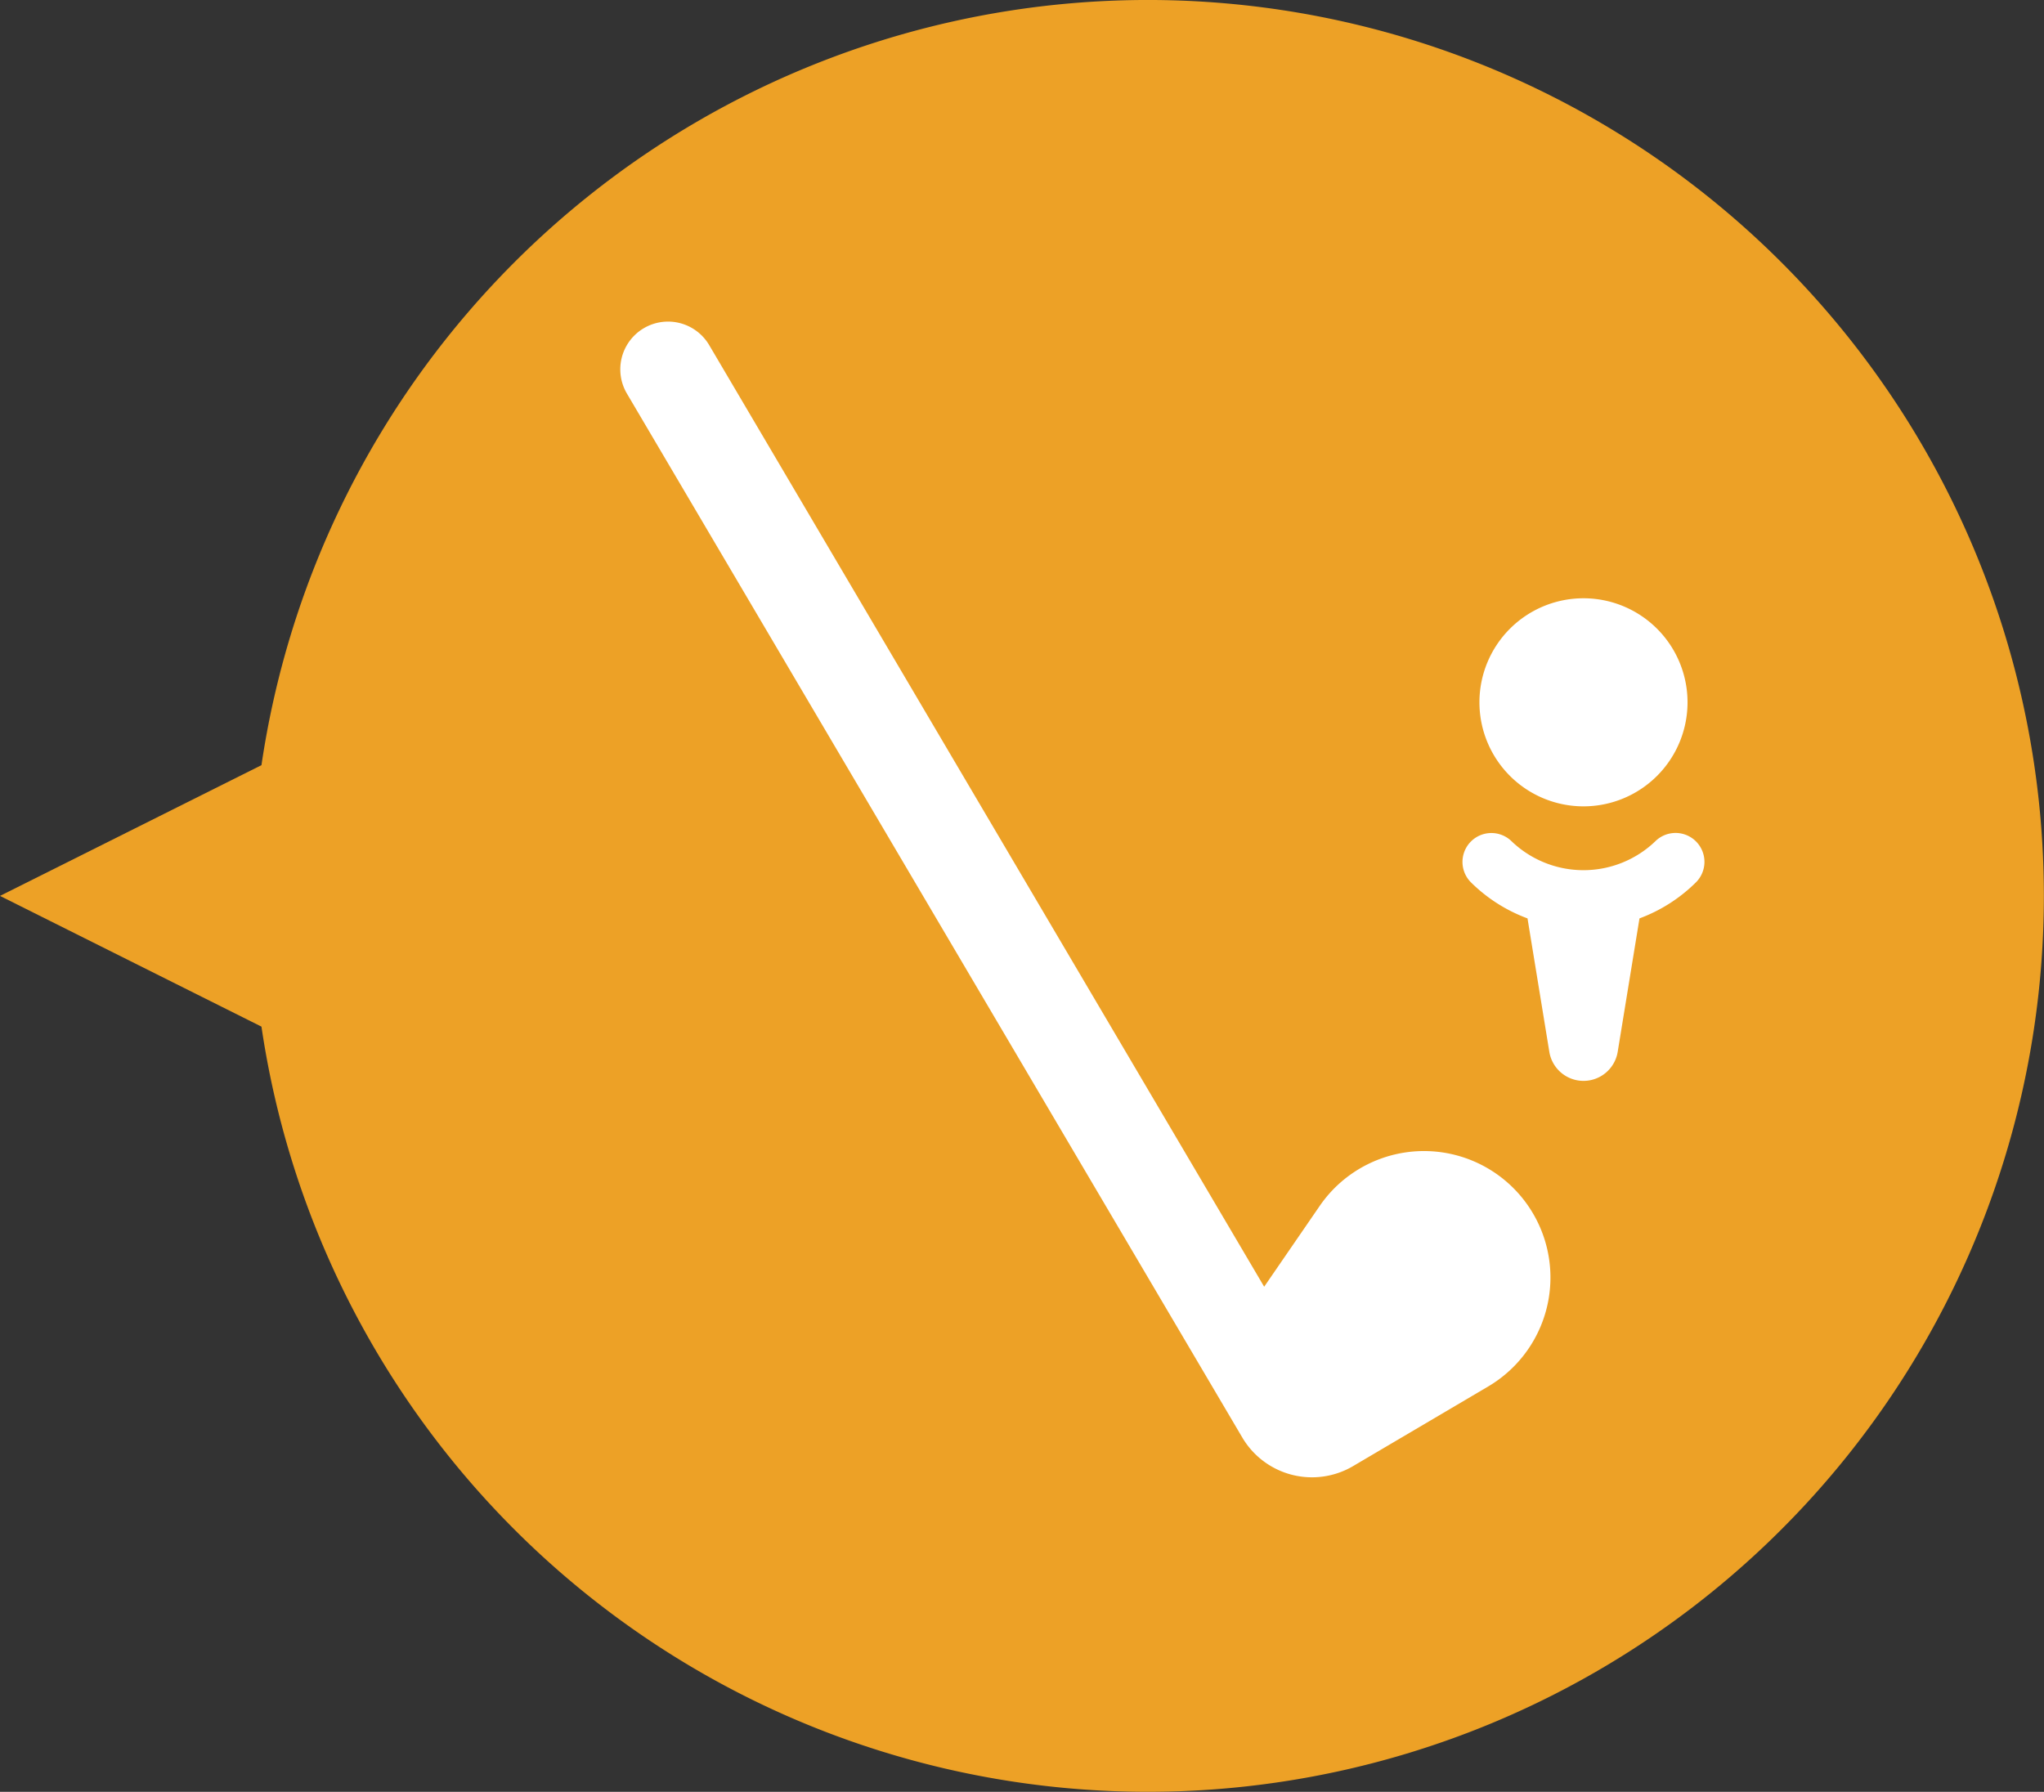<svg xmlns="http://www.w3.org/2000/svg" width="73" height="64" viewBox="0 0 73 64">
  <rect x="0" y="0" width="73" height="64" fill="#333333" stroke="none"/>
  <g id="icon_buy_step01" transform="translate(-25.599 -419.531)">
    <path id="合体_2" data-name="合体 2" d="M7.338,36.669-2,32,7.338,27.33a32,32,0,1,1,0,9.339Z" transform="translate(27.599 419.531)" fill="#eda126"/>
    <g id="golf-ball-and-iron-svgrepo-com" transform="translate(32.642 431.018)">
      <path id="パス_432" data-name="パス 432" d="M43.971,29.629a4.52,4.52,0,0,0-3.881,1.956l-1.984,2.887L18.285.839a1.7,1.7,0,0,0-2.938,1.732L37.324,39.857a2.891,2.891,0,0,0,3.958,1.022l4.824-2.844a4.517,4.517,0,0,0-2.135-8.406Z" transform="translate(0 0)" fill="#fff"/>
      <path id="パス_433" data-name="パス 433" d="M381.134,124.129a3.716,3.716,0,1,0-3.717-3.716A3.717,3.717,0,0,0,381.134,124.129Z" transform="translate(-331.623 -106.815)" fill="#fff"/>
      <path id="パス_434" data-name="パス 434" d="M378.615,215.98a1.029,1.029,0,0,0-1.46,0,3.707,3.707,0,0,1-5.12,0,1.032,1.032,0,1,0-1.457,1.462,5.658,5.658,0,0,0,2.019,1.286l.779,4.765a1.237,1.237,0,0,0,2.442,0l.778-4.765a5.645,5.645,0,0,0,2.02-1.291A1.033,1.033,0,0,0,378.615,215.98Z" transform="translate(-325.086 -197.412)" fill="#fff"/>
    </g>
  </g>
</svg>
